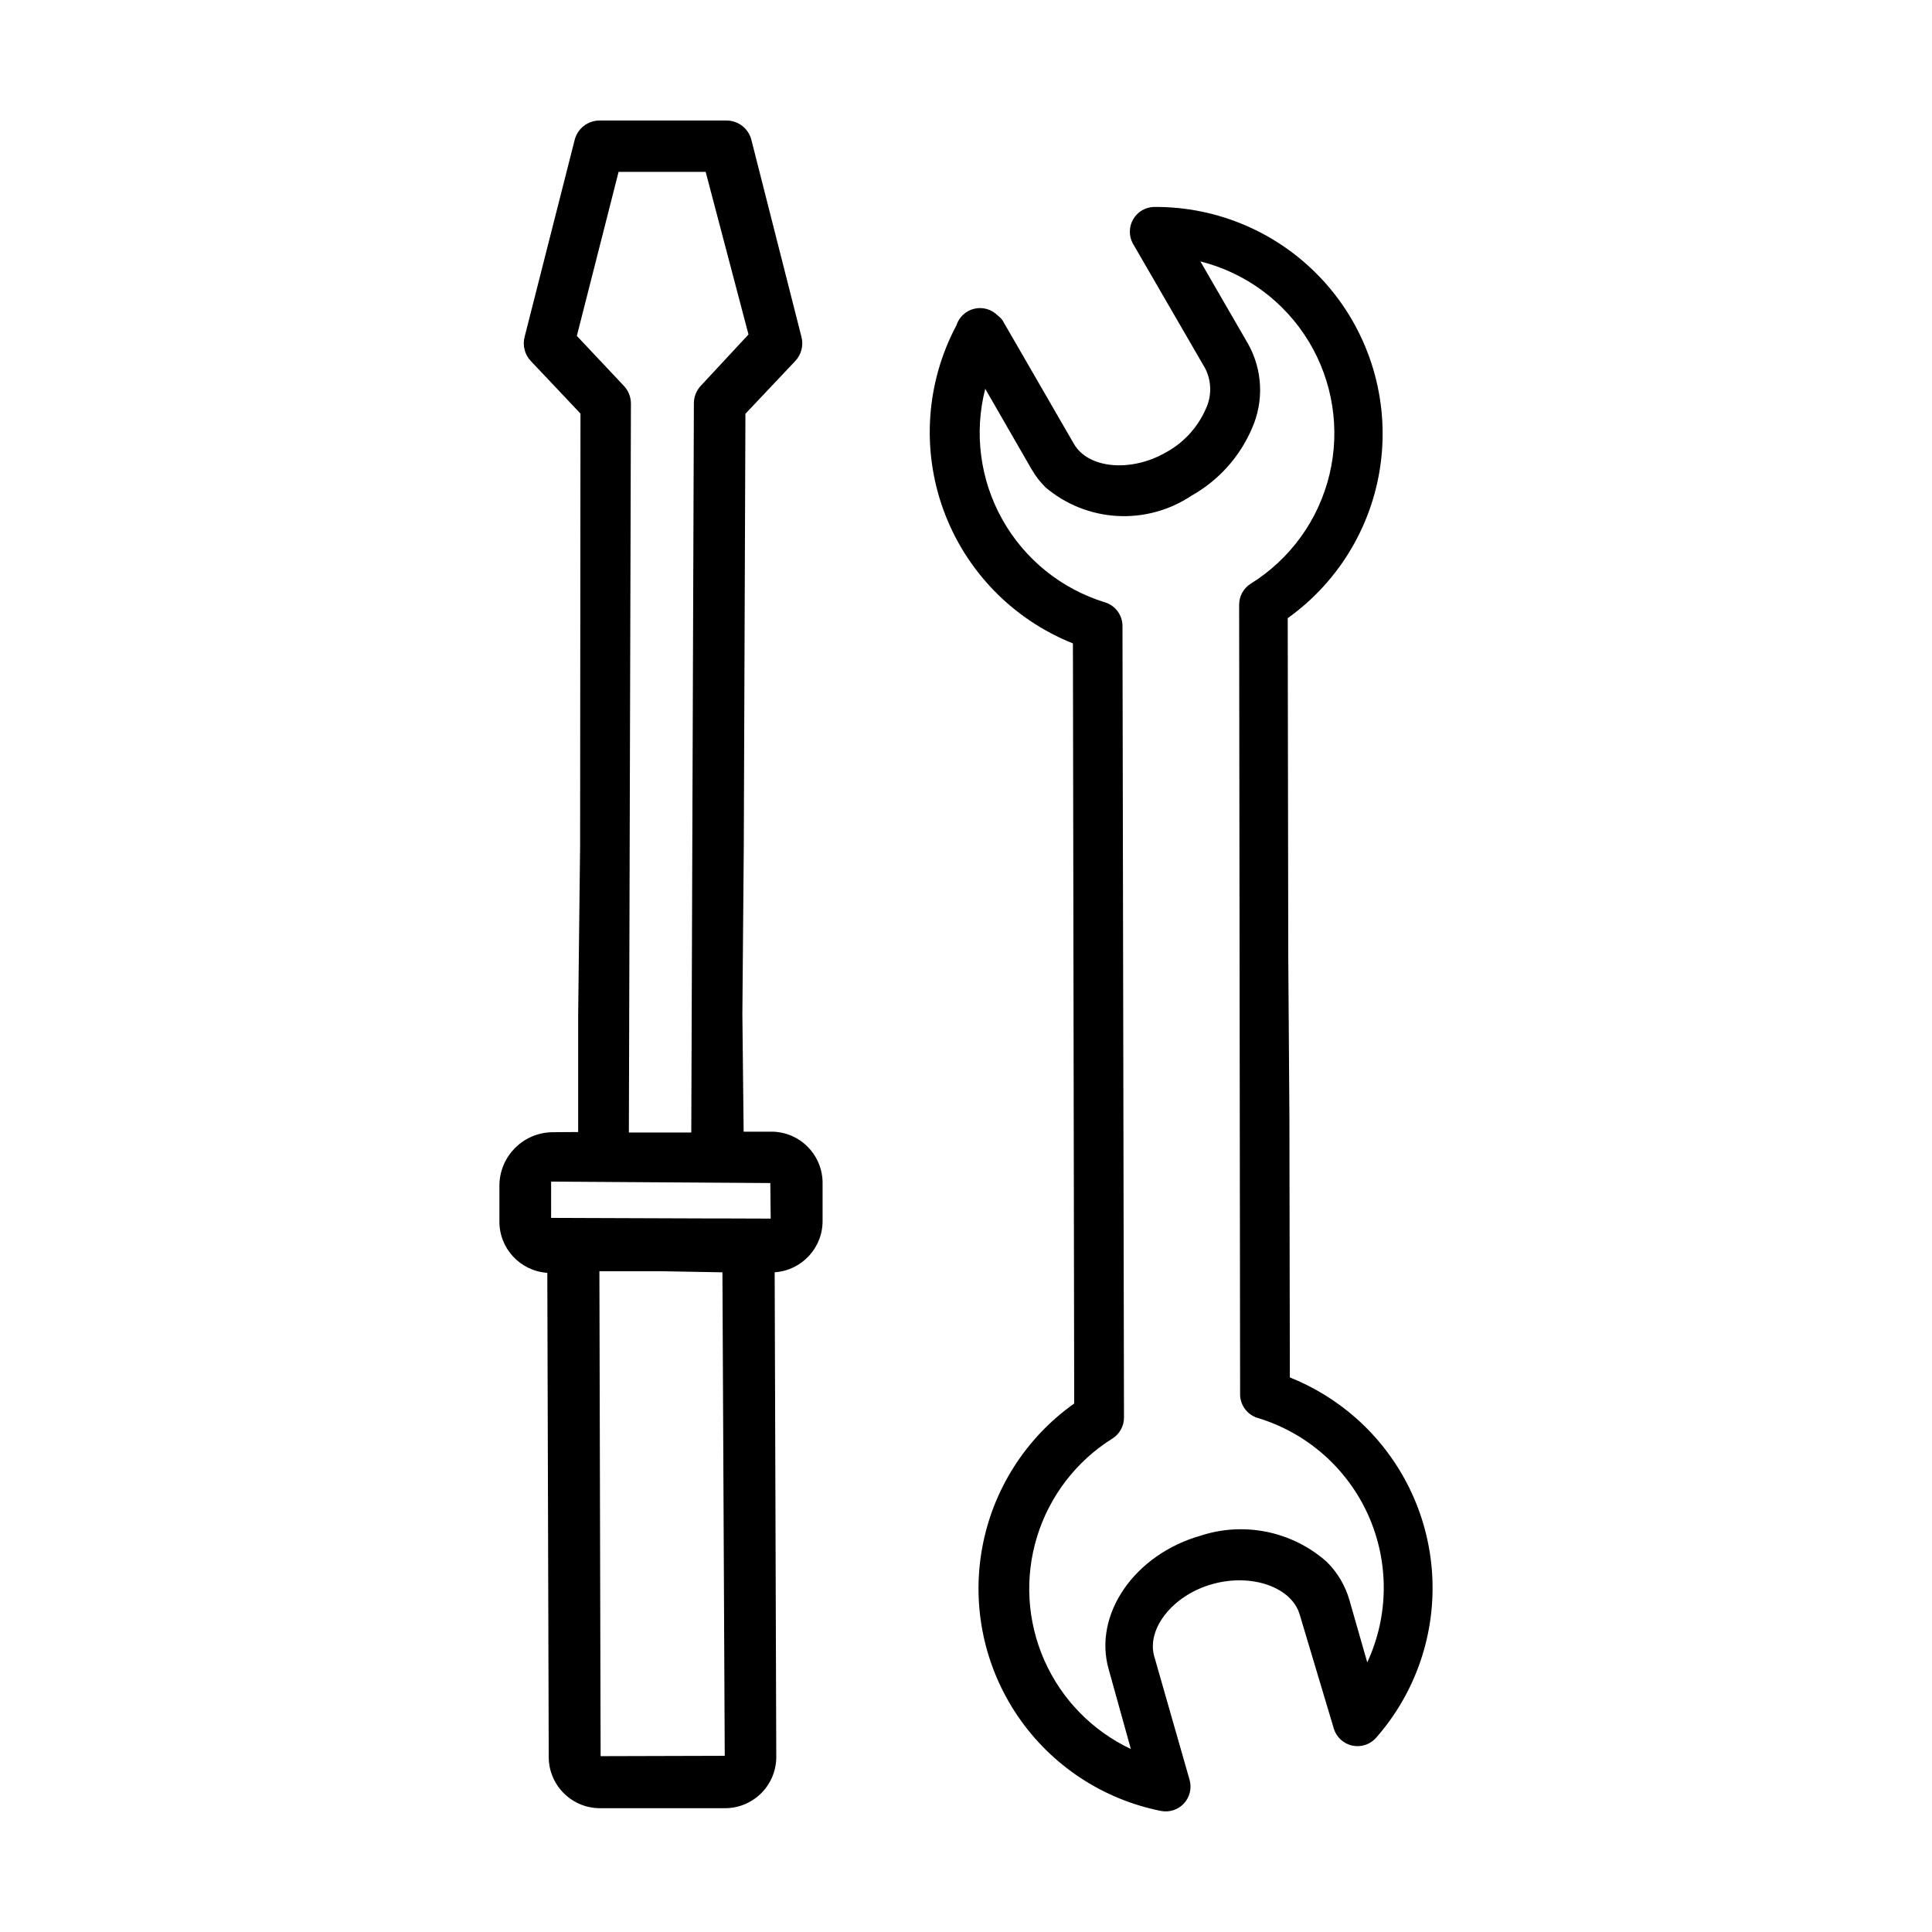 <?xml version="1.0" encoding="UTF-8"?>
<!-- Uploaded to: SVG Repo, www.svgrepo.com, Generator: SVG Repo Mixer Tools -->
<svg fill="#000000" width="800px" height="800px" version="1.1" viewBox="144 144 512 512" xmlns="http://www.w3.org/2000/svg">
 <g>
  <path d="m348.69 443.91c-0.199-0.004-0.398-0.004-0.598 0h-7.019l-0.336-31.113 0.375-44.648 0.434-114.5 13.223-13.992h-0.004c1.598-1.699 2.215-4.094 1.637-6.348l-13.273-52.223c-0.758-3.023-3.473-5.144-6.586-5.148h-33.66c-3.117 0.004-5.832 2.125-6.59 5.148l-13.273 52.223c-0.578 2.254 0.039 4.648 1.637 6.348l13.176 13.945-0.098 114.54-0.516 44.891v30.965l-6.973 0.047v0.004c-7.606 0.168-13.73 6.293-13.898 13.895v9.617c-0.098 7.231 5.481 13.273 12.695 13.754l0.375 127.98c-0.168 7.508 5.789 13.73 13.297 13.895 0.199 0.004 0.398 0.004 0.598 0h32.508c7.512 0.168 13.73-5.785 13.898-13.297 0.004-0.199 0.004-0.398 0-0.598l-0.422-128.13c7.215-0.48 12.793-6.523 12.695-13.754v-9.617c0.078-3.606-1.277-7.094-3.773-9.703-2.492-2.606-5.918-4.113-9.527-4.191zm-51.82-210.89 11.059-43.469h23.082l11.348 43.086-12.598 13.559c-1.199 1.258-1.871 2.926-1.875 4.664l-0.688 193.26h-16.539l0.543-193.21h-0.004c-0.004-1.738-0.676-3.406-1.875-4.664zm6.301 376.38-0.324-128.51h16.543l16.062 0.289 0.613 128.13zm32.324-142.5-4.906-0.004-40.539-0.145 0.004-9.617 58.09 0.383 0.098 9.426z"/>
  <path d="m503.23 519.71c-5.148-4.527-11.035-8.137-17.406-10.68l-0.117-69.098-0.301-42.023-0.148-90.086c13.969-9.984 23-25.465 24.816-42.535 1.812-17.074-3.762-34.109-15.316-46.805-11.559-12.695-27.992-19.844-45.16-19.637-2.231 0.133-4.238 1.391-5.332 3.336-1.098 1.945-1.129 4.312-0.086 6.285l19.188 33.125c1.742 3.383 1.801 7.387 0.156 10.82-2.133 4.863-5.816 8.887-10.477 11.441-9.23 5.356-20.609 4.398-24.43-2.188l-18.953-32.801c-0.355-0.477-0.777-0.898-1.254-1.25-1.617-1.648-3.977-2.332-6.219-1.793-2.246 0.535-4.043 2.211-4.738 4.41-8.043 15.121-9.273 32.953-3.383 49.035 5.894 16.086 18.355 28.898 34.266 35.242l0.141 83.586 0.07 41.887 0.129 75.969h-0.004c-12.852 9.105-21.617 22.891-24.406 38.391-2.789 15.5 0.617 31.477 9.488 44.492 8.871 13.016 22.5 22.023 37.949 25.094 2.234 0.426 4.531-0.336 6.07-2.012 1.539-1.676 2.102-4.031 1.484-6.223l-9.391-32.816c-2.008-7.289 4.941-16.121 15.387-19.066 10.441-2.941 21.082 0.801 23.188 8.086l9.012 30.121-0.004 0.008c0.672 2.301 2.547 4.051 4.887 4.57 2.34 0.516 4.777-0.281 6.356-2.082 10.523-11.973 15.859-27.629 14.832-43.535-1.023-15.902-8.324-30.75-20.293-41.27zm3.109 64.84-4.719-16.477c-1.094-3.848-3.164-7.348-6.008-10.16-9.109-8.086-21.82-10.734-33.398-6.957-17.59 5-28.523 20.898-24.414 35.379l5.887 21.164v0.004c-10.219-4.82-18.355-13.16-22.922-23.488-4.566-10.332-5.254-21.965-1.941-32.762 3.316-10.797 10.41-20.039 19.988-26.031 1.91-1.207 3.066-3.316 3.055-5.574l-0.398-209.75v-0.004c0-2.867-1.867-5.402-4.606-6.258-11.559-3.543-21.305-11.398-27.219-21.941-5.914-10.539-7.543-22.953-4.547-34.66l12.293 21.34h0.004c1.008 1.746 2.246 3.352 3.676 4.777 5.332 4.519 11.992 7.184 18.973 7.582s13.898-1.488 19.711-5.371c7.172-4.019 12.809-10.301 16.039-17.859 3.191-7.188 2.816-15.461-1.012-22.332l-12.668-21.898c11.988 3.016 22.305 10.633 28.711 21.207 6.402 10.574 8.383 23.246 5.504 35.266-2.879 12.023-10.387 22.426-20.887 28.949-1.91 1.207-3.062 3.316-3.055 5.578l0.258 209.43c0.094 2.879 2.059 5.363 4.84 6.121 12.992 3.981 23.625 13.387 29.156 25.801 5.531 12.41 5.422 26.605-0.305 38.93z"/>
 </g>
</svg>